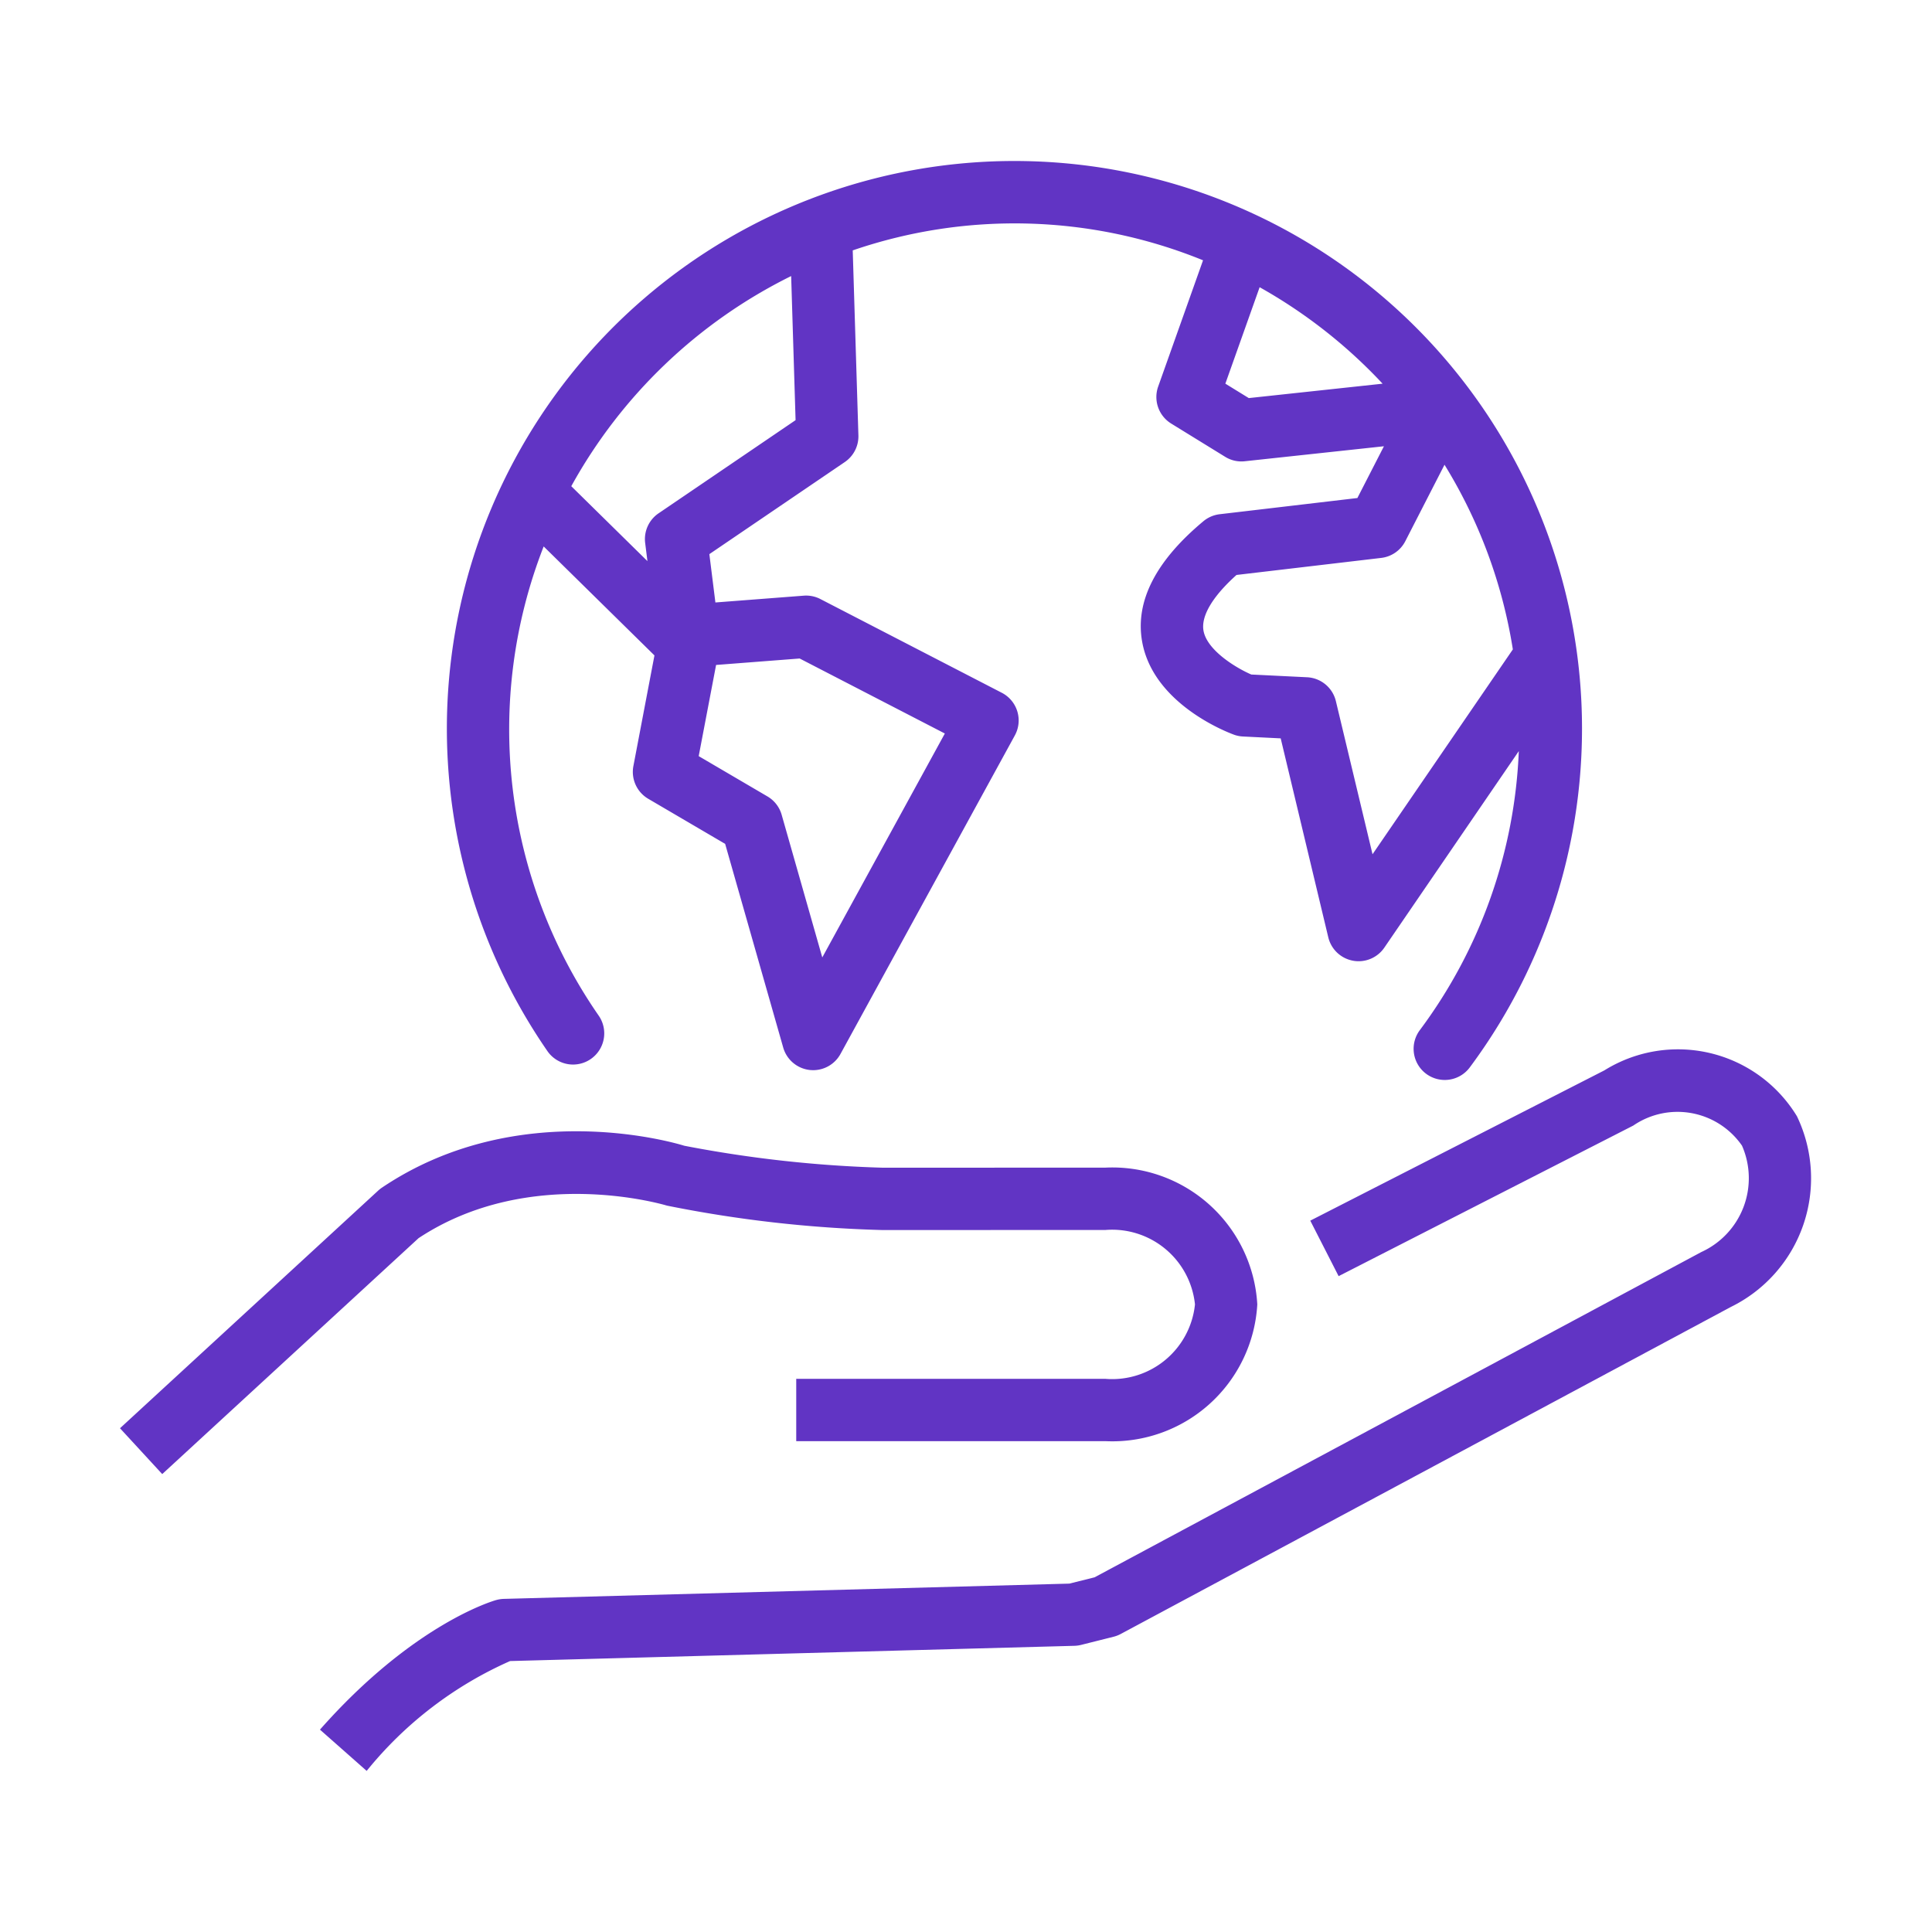 <svg id="Calque_1" data-name="Calque 1" xmlns="http://www.w3.org/2000/svg" width="62" height="62" viewBox="0 0 62 62"><defs><style>.cls-1{fill:#6134c4;}</style></defs><title>CentralTest_Minicons_</title><path class="cls-1" d="M18.959,33.985a1,1,0,0,0,.254-1.392,16.124,16.124,0,0,1-1.766-15.057l3.555,3.497-.676,3.551a1,1,0,0,0,.477,1.05l2.468,1.447,1.863,6.536a1.002,1.002,0,0,0,.85.72,1.083,1.083,0,0,0,.112.006,1,1,0,0,0,.876-.52l5.595-10.222a1,1,0,0,0-.418-1.369l-5.822-3.008a.999.999,0,0,0-.536-.108l-2.833.218-.194-1.551L27.11,14.828a.999.999,0,0,0,.437-.857L27.365,8.035a16.025,16.025,0,0,1,11.242.318l-1.44,4.052a1.001,1.001,0,0,0,.417,1.187l1.732,1.067a.985.985,0,0,0,.631.143l4.465-.481-.852,1.661-4.419.52a.998.998,0,0,0-.523.225C37.09,18,36.428,19.295,36.65,20.577c.344,1.989,2.679,2.9,2.944,2.998a.981.981,0,0,0,.295.06l1.21.06,1.527,6.384a1,1,0,0,0,.792.751.952.952,0,0,0,.181.017,1.001,1.001,0,0,0,.827-.438L48.74,24.104A16.055,16.055,0,0,1,45.57,33.05a1,1,0,1,0,1.605,1.193,18.214,18.214,0,1,0-29.607-.511A1,1,0,0,0,18.959,33.985Zm25.087-6.571L42.87,22.501a1.001,1.001,0,0,0-.923-.767l-1.792-.088c-.514-.224-1.426-.787-1.534-1.41-.081-.469.294-1.098,1.06-1.785l4.645-.547a.999.999,0,0,0,.772-.537l1.258-2.453A16.076,16.076,0,0,1,48.549,20.84Zm.323-15.101-4.294.462-.752-.463,1.1-3.095A16.299,16.299,0,0,1,44.369,12.313ZM22.98,21.339l2.682-.207,4.659,2.407-3.933,7.186L25.084,26.146a1,1,0,0,0-.456-.588l-2.206-1.293Zm2.409-12.48.142,4.624-4.397,2.99a1,1,0,0,0-.43.951l.073.583L18.333,15.603A16.306,16.306,0,0,1,25.389,8.859Z"/><path class="cls-1" d="M57.666,35.822a4.468,4.468,0,0,0-6.181-1.472l-9.437,4.822.91,1.781,9.455-4.832a2.515,2.515,0,0,1,3.49.645,2.604,2.604,0,0,1-1.307,3.414L35.126,50.618l-.809.202-18.15.49a1.022,1.022,0,0,0-.243.037c-.108.03-2.67.776-5.656,4.159l1.499,1.324a12.336,12.336,0,0,1,4.602-3.525l18.111-.489a1.01,1.01,0,0,0,.216-.03l1.036-.26a1.016,1.016,0,0,0,.23-.088l19.58-10.495A4.598,4.598,0,0,0,57.666,35.822Z"/><path class="cls-1" d="M21.405,38.69a40.301,40.301,0,0,0,6.895.783l7.167-.001A2.673,2.673,0,0,1,38.348,41.86a2.672,2.672,0,0,1-2.881,2.388H25.552v2h9.915A4.66,4.66,0,0,0,40.348,41.86a4.66,4.66,0,0,0-4.881-4.389l-7.135.002a39.409,39.409,0,0,1-6.373-.705c-.215-.067-5.31-1.617-9.707,1.348a1.032,1.032,0,0,0-.118.094L3.851,45.834l1.355,1.471,8.226-7.571C17.003,37.372,21.319,38.665,21.405,38.69Z"/></svg>